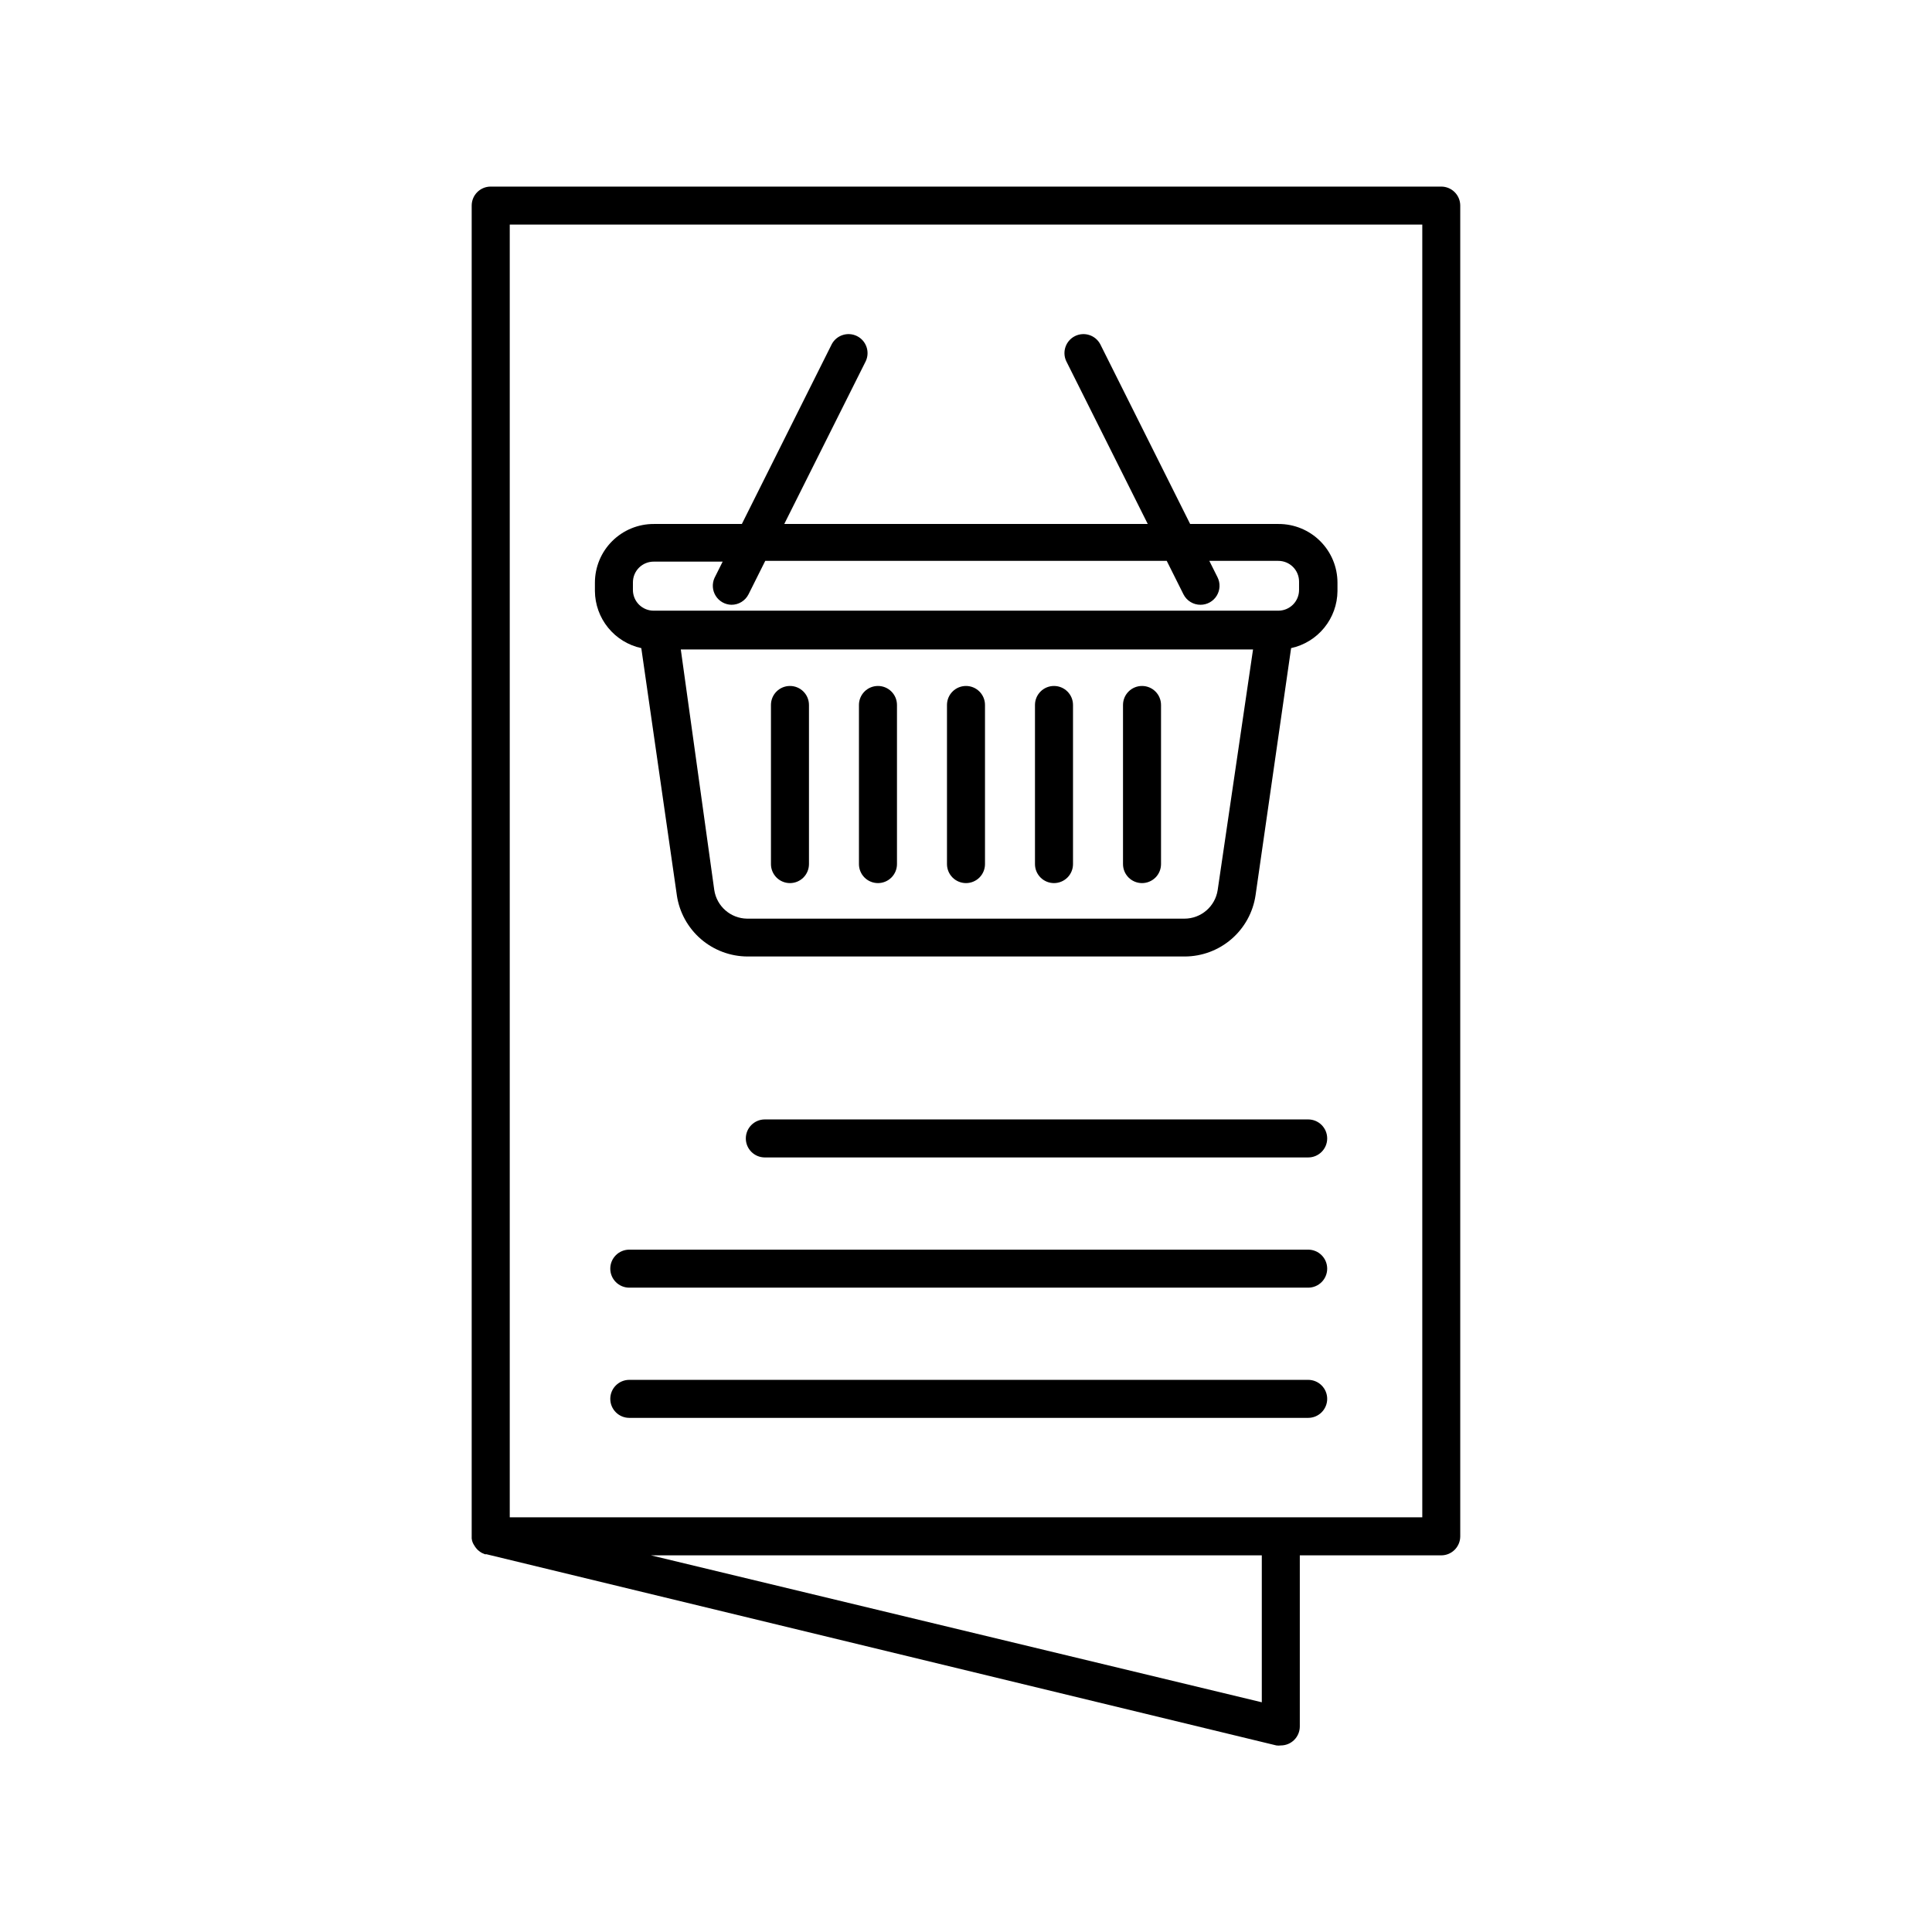 <?xml version="1.0" encoding="UTF-8"?>
<!-- Uploaded to: ICON Repo, www.iconrepo.com, Generator: ICON Repo Mixer Tools -->
<svg fill="#000000" width="800px" height="800px" version="1.1" viewBox="144 144 512 512" xmlns="http://www.w3.org/2000/svg">
 <g>
  <path d="m269.66 553.51c0.172 0.309 0.371 0.594 0.602 0.859 0.16 0.207 0.348 0.395 0.555 0.555 0.266 0.23 0.551 0.43 0.859 0.602l0.805 0.352v0.004c0.133 0.027 0.27 0.027 0.402 0l209.38 50.68c0.387 0.051 0.773 0.051 1.16 0 1.336 0 2.617-0.527 3.562-1.473 0.945-0.945 1.477-2.227 1.477-3.562v-45.344h37.48c1.336 0 2.621-0.531 3.562-1.477 0.945-0.945 1.477-2.227 1.477-3.562v-352.66c0-1.34-0.531-2.621-1.477-3.562-0.941-0.945-2.227-1.477-3.562-1.477h-251.9c-2.785 0-5.039 2.254-5.039 5.039v352.66 0.555c0.035 0.363 0.121 0.719 0.254 1.059 0.109 0.262 0.246 0.516 0.402 0.754zm208.73 41.613-161.88-38.941h161.88zm-199.3-391.61h241.83v342.59h-241.83z"/>
  <path d="m313.95 315.76 9.422 65.496h-0.004c0.664 4.5 2.922 8.613 6.363 11.59 3.438 2.977 7.832 4.621 12.379 4.633h115.88c4.547-0.012 8.941-1.656 12.379-4.633 3.441-2.977 5.699-7.09 6.363-11.59l9.422-65.496h-0.004c3.461-0.754 6.559-2.66 8.793-5.406 2.234-2.746 3.469-6.168 3.5-9.707v-2.219c0-4.137-1.645-8.105-4.574-11.023-2.934-2.922-6.906-4.559-11.043-4.543h-23.426l-23.832-47.66c-1.285-2.398-4.246-3.344-6.684-2.133-2.438 1.215-3.469 4.141-2.332 6.617l21.613 43.176h-96.328l21.613-43.176c1.133-2.477 0.102-5.402-2.336-6.617-2.438-1.211-5.398-0.266-6.684 2.133l-23.832 47.66h-23.324c-4.137-0.016-8.109 1.621-11.043 4.543-2.93 2.918-4.574 6.887-4.574 11.023v2.219c0.031 3.539 1.266 6.961 3.5 9.707 2.234 2.746 5.332 4.652 8.793 5.406zm152.75 64.086c-0.648 4.367-4.398 7.606-8.816 7.606h-115.88c-4.383-0.051-8.074-3.273-8.719-7.606l-8.867-63.734h151.65zm-154.97-81.52c0-1.465 0.586-2.867 1.625-3.898 1.043-1.031 2.453-1.605 3.918-1.59h18.238l-2.168 4.332c-0.691 1.539-0.566 3.324 0.336 4.754 0.902 1.43 2.461 2.312 4.148 2.348 1.914 0.016 3.672-1.059 4.535-2.769l4.434-8.867h106.4l4.434 8.867c0.863 1.711 2.621 2.785 4.535 2.769 1.746-0.004 3.367-0.914 4.277-2.402 0.914-1.488 0.992-3.344 0.207-4.902l-2.168-4.332h18.238c1.465-0.012 2.875 0.559 3.918 1.59 1.039 1.031 1.625 2.438 1.625 3.902v2.215c0 1.465-0.586 2.871-1.625 3.902-1.043 1.031-2.453 1.605-3.918 1.59h-165.45c-1.465 0.016-2.875-0.559-3.918-1.59-1.039-1.031-1.625-2.438-1.625-3.902z"/>
  <path d="m353.35 378.03c1.336 0 2.617-0.531 3.562-1.473 0.941-0.945 1.473-2.227 1.473-3.562v-42.172c0-2.781-2.254-5.035-5.035-5.035-2.785 0-5.039 2.254-5.039 5.035v42.172c0 1.336 0.531 2.617 1.477 3.562 0.941 0.941 2.223 1.473 3.562 1.473z"/>
  <path d="m376.67 378.03c1.336 0 2.617-0.531 3.562-1.473 0.945-0.945 1.477-2.227 1.477-3.562v-42.172c0-2.781-2.258-5.035-5.039-5.035s-5.039 2.254-5.039 5.035v42.172c0 1.336 0.531 2.617 1.477 3.562 0.945 0.941 2.227 1.473 3.562 1.473z"/>
  <path d="m400 378.03c1.336 0 2.617-0.531 3.562-1.473 0.941-0.945 1.473-2.227 1.473-3.562v-42.172c0-2.781-2.254-5.035-5.035-5.035-2.785 0-5.039 2.254-5.039 5.035v42.172c0 1.336 0.531 2.617 1.477 3.562 0.945 0.941 2.227 1.473 3.562 1.473z"/>
  <path d="m423.32 378.03c1.336 0 2.617-0.531 3.562-1.473 0.945-0.945 1.477-2.227 1.477-3.562v-42.172c0-2.781-2.258-5.035-5.039-5.035s-5.039 2.254-5.039 5.035v42.172c0 1.336 0.531 2.617 1.477 3.562 0.945 0.941 2.227 1.473 3.562 1.473z"/>
  <path d="m446.65 378.03c1.336 0 2.617-0.531 3.562-1.473 0.945-0.945 1.473-2.227 1.473-3.562v-42.172c0-2.781-2.254-5.035-5.035-5.035-2.785 0-5.039 2.254-5.039 5.035v42.172c0 1.336 0.531 2.617 1.477 3.562 0.945 0.941 2.227 1.473 3.562 1.473z"/>
  <path d="m490.68 440.66h-143.99c-2.781 0-5.039 2.254-5.039 5.039 0 2.781 2.258 5.035 5.039 5.035h143.99c2.781 0 5.039-2.254 5.039-5.035 0-2.785-2.258-5.039-5.039-5.039z"/>
  <path d="m490.68 475.17h-179.91c-2.781 0-5.039 2.254-5.039 5.035 0 2.785 2.258 5.039 5.039 5.039h179.91c2.781 0 5.039-2.254 5.039-5.039 0-2.781-2.258-5.035-5.039-5.035z"/>
  <path d="m495.72 514.71c0-1.336-0.531-2.617-1.477-3.562-0.945-0.945-2.227-1.473-3.562-1.473h-179.91c-2.781 0-5.039 2.254-5.039 5.035 0 2.785 2.258 5.039 5.039 5.039h179.91c1.336 0 2.617-0.531 3.562-1.477 0.945-0.945 1.477-2.227 1.477-3.562z"/>
 </g>
</svg>